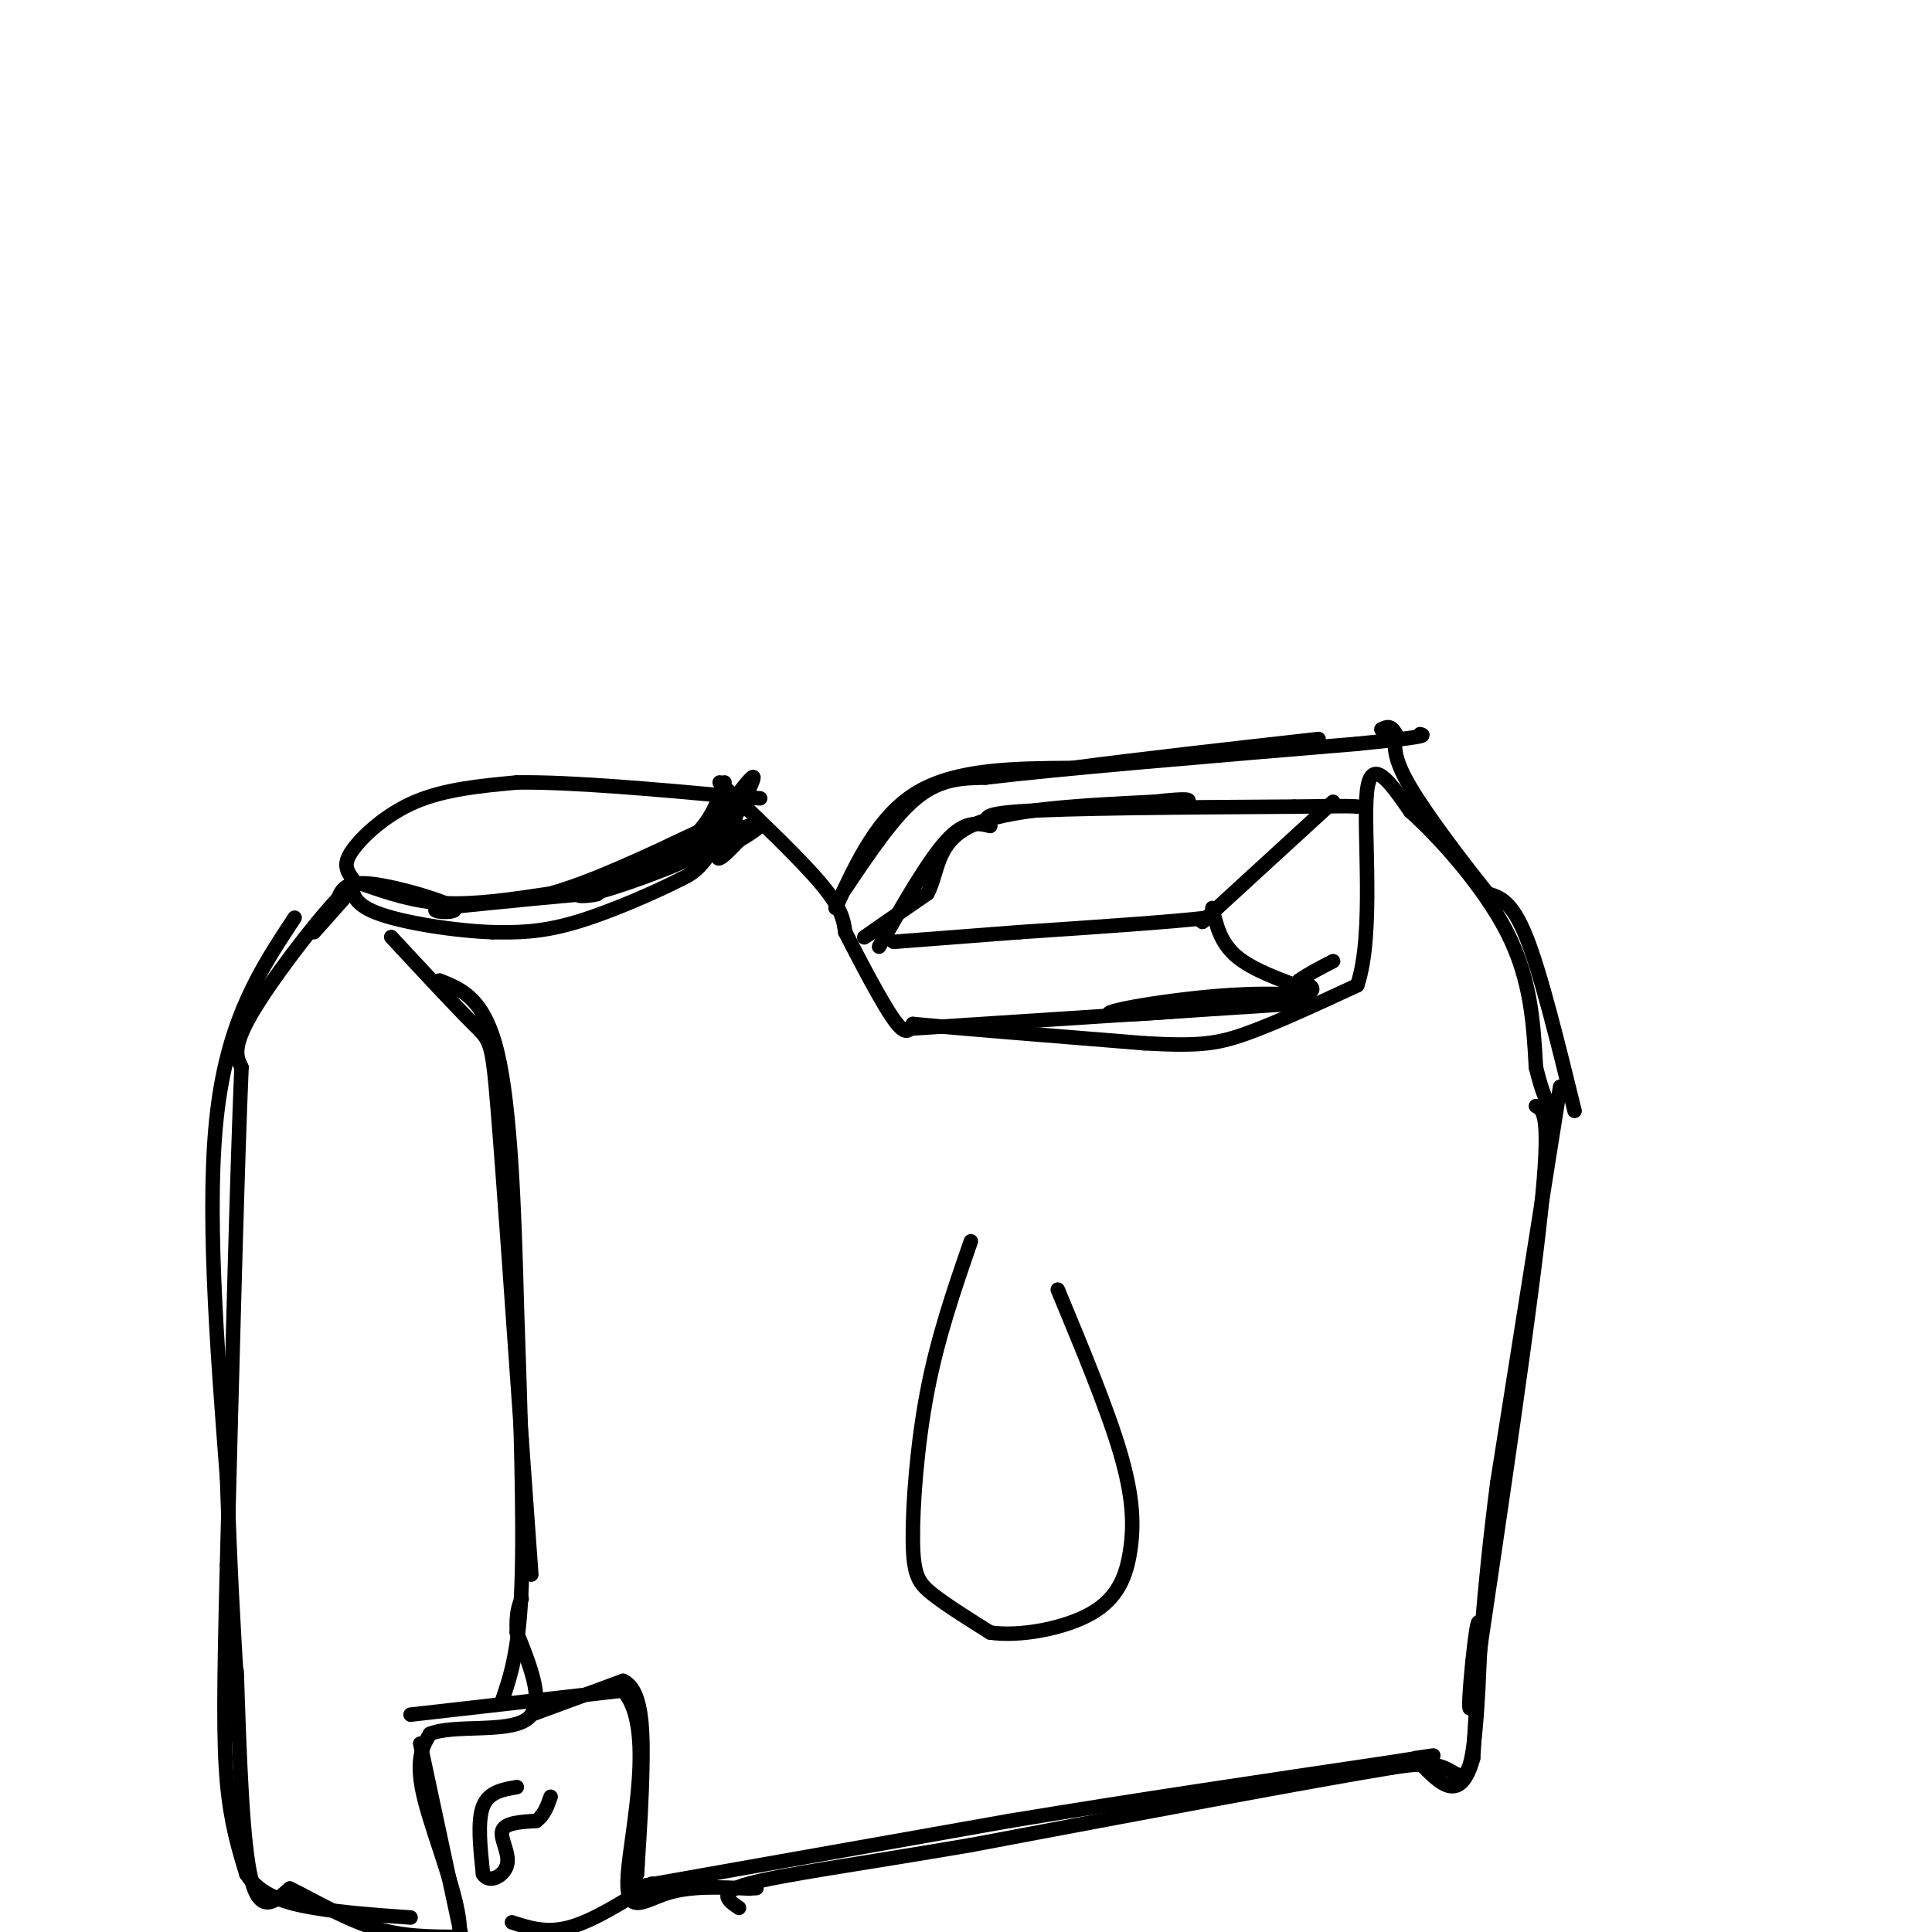 <svg viewBox='0 0 400 400' version='1.1' xmlns='http://www.w3.org/2000/svg' xmlns:xlink='http://www.w3.org/1999/xlink'><g fill='none' stroke='rgb(0,0,0)' stroke-width='3' stroke-linecap='round' stroke-linejoin='round'><path d='M75,183c5.250,1.833 10.500,3.667 17,4c6.500,0.333 14.250,-0.833 22,-2'/><path d='M114,185c8.833,-2.500 19.917,-7.750 31,-13'/><path d='M145,172c5.267,-0.867 2.933,3.467 1,6c-1.933,2.533 -3.467,3.267 -5,4'/><path d='M141,182c-4.911,2.533 -14.689,6.867 -22,9c-7.311,2.133 -12.156,2.067 -17,2'/><path d='M102,193c-7.756,-0.267 -18.644,-1.933 -24,-4c-5.356,-2.067 -5.178,-4.533 -5,-7'/><path d='M73,182c-1.298,-1.893 -2.042,-3.125 0,-6c2.042,-2.875 6.869,-7.393 13,-10c6.131,-2.607 13.565,-3.304 21,-4'/><path d='M107,162c11.167,-0.167 28.583,1.417 46,3'/><path d='M153,165c7.667,0.500 3.833,0.250 0,0'/><path d='M149,162c8.333,7.917 16.667,15.833 21,21c4.333,5.167 4.667,7.583 5,10'/><path d='M175,193c2.822,5.511 7.378,14.289 10,18c2.622,3.711 3.311,2.356 4,1'/><path d='M189,212c8.667,0.833 28.333,2.417 48,4'/><path d='M237,216c11.111,0.622 14.889,0.178 21,-2c6.111,-2.178 14.556,-6.089 23,-10'/><path d='M281,204c3.622,-10.622 1.178,-32.178 2,-40c0.822,-7.822 4.911,-1.911 9,4'/><path d='M292,168c5.578,4.933 15.022,15.267 20,25c4.978,9.733 5.489,18.867 6,28'/><path d='M318,221c1.500,6.000 2.250,7.000 3,8'/><path d='M81,194c6.733,7.244 13.467,14.489 17,18c3.533,3.511 3.867,3.289 5,17c1.133,13.711 3.067,41.356 5,69'/><path d='M108,298c1.167,16.167 1.583,22.083 2,28'/><path d='M61,190c-6.833,10.333 -13.667,20.667 -16,40c-2.333,19.333 -0.167,47.667 2,76'/><path d='M47,306c0.667,19.667 1.333,30.833 2,42'/><path d='M65,193c0.000,0.000 8.000,-9.000 8,-9'/><path d='M49,346c0.583,17.750 1.167,35.500 3,43c1.833,7.500 4.917,4.750 8,2'/><path d='M60,391c4.222,2.000 10.778,6.000 17,8c6.222,2.000 12.111,2.000 18,2'/><path d='M95,401c1.200,-5.289 -4.800,-19.511 -7,-28c-2.200,-8.489 -0.600,-11.244 1,-14'/><path d='M89,359c4.689,-2.044 15.911,-0.156 20,-3c4.089,-2.844 1.044,-10.422 -2,-18'/><path d='M107,338c-0.167,-4.167 0.417,-5.583 1,-7'/><path d='M107,370c-2.917,0.500 -5.833,1.000 -7,4c-1.167,3.000 -0.583,8.500 0,14'/><path d='M100,388c1.274,2.107 4.458,0.375 5,-2c0.542,-2.375 -1.560,-5.393 -1,-7c0.560,-1.607 3.780,-1.804 7,-2'/><path d='M111,377c1.667,-1.167 2.333,-3.083 3,-5'/><path d='M110,355c0.000,0.000 19.000,-7.000 19,-7'/><path d='M129,348c3.889,1.756 4.111,9.644 4,17c-0.111,7.356 -0.556,14.178 -1,21'/><path d='M132,386c-0.167,3.500 -0.083,1.750 0,0'/><path d='M130,391c0.000,0.000 79.000,-14.000 79,-14'/><path d='M209,377c26.167,-4.333 52.083,-8.167 78,-12'/><path d='M287,365c14.000,-2.167 10.000,-1.583 6,-1'/><path d='M323,225c0.000,0.000 -13.000,82.000 -13,82'/><path d='M310,307c-3.000,23.167 -4.000,40.083 -5,57'/><path d='M305,364c-2.667,9.667 -6.833,5.333 -11,1'/><path d='M175,184c5.083,-7.583 10.167,-15.167 15,-19c4.833,-3.833 9.417,-3.917 14,-4'/><path d='M204,161c15.167,-1.833 46.083,-4.417 77,-7'/><path d='M281,154c15.000,-1.500 14.000,-1.750 13,-2'/><path d='M182,196c5.083,-8.917 10.167,-17.833 14,-22c3.833,-4.167 6.417,-3.583 9,-3'/><path d='M205,171c0.200,-1.089 -3.800,-2.311 6,-3c9.800,-0.689 33.400,-0.844 57,-1'/><path d='M268,167c11.667,-0.167 12.333,-0.083 13,0'/><path d='M276,166c0.000,0.000 -24.000,22.000 -24,22'/><path d='M252,188c-4.333,4.000 -3.167,3.000 -2,2'/><path d='M250,190c-6.833,0.833 -22.917,1.917 -39,3'/><path d='M211,193c-10.833,0.833 -18.417,1.417 -26,2'/><path d='M251,188c0.833,3.583 1.667,7.167 5,10c3.333,2.833 9.167,4.917 15,7'/><path d='M326,230c-3.500,-14.250 -7.000,-28.500 -10,-36c-3.000,-7.500 -5.500,-8.250 -8,-9'/><path d='M308,185c-4.667,-5.800 -12.333,-15.800 -16,-22c-3.667,-6.200 -3.333,-8.600 -3,-11'/><path d='M289,152c-1.000,-2.000 -2.000,-1.500 -3,-1'/><path d='M145,175c5.511,-7.622 11.022,-15.244 11,-14c-0.022,1.244 -5.578,11.356 -7,15c-1.422,3.644 1.289,0.822 4,-2'/><path d='M153,174c2.622,-1.556 7.178,-4.444 2,-3c-5.178,1.444 -20.089,7.222 -35,13'/><path d='M120,184c3.246,-1.775 28.860,-12.713 30,-13c1.140,-0.287 -22.193,10.077 -27,13c-4.807,2.923 8.912,-1.593 17,-5c8.088,-3.407 10.544,-5.703 13,-8'/><path d='M153,171c0.500,-0.500 -4.750,2.250 -10,5'/><path d='M150,162c-1.685,4.881 -3.369,9.762 -10,14c-6.631,4.238 -18.208,7.833 -20,9c-1.792,1.167 6.202,-0.095 3,0c-3.202,0.095 -17.601,1.548 -32,3'/><path d='M91,188c-3.345,0.798 4.292,1.292 3,0c-1.292,-1.292 -11.512,-4.369 -17,-5c-5.488,-0.631 -6.244,1.185 -7,3'/><path d='M70,186c-5.000,5.311 -14.000,17.089 -18,24c-4.000,6.911 -3.000,8.956 -2,11'/><path d='M50,221c-0.833,19.000 -1.917,61.000 -3,103'/><path d='M47,324c-0.644,25.178 -0.756,36.622 0,45c0.756,8.378 2.378,13.689 4,19'/><path d='M51,388c2.844,4.422 7.956,5.978 14,7c6.044,1.022 13.022,1.511 20,2'/><path d='M87,361c0.000,0.000 9.000,42.000 9,42'/><path d='M85,355c0.000,0.000 44.000,-5.000 44,-5'/><path d='M129,350c6.762,7.571 1.667,29.000 1,38c-0.667,9.000 3.095,5.571 8,4c4.905,-1.571 10.952,-1.286 17,-1'/><path d='M155,391c2.833,-0.167 1.417,-0.083 0,0'/><path d='M135,390c-6.083,3.833 -12.167,7.667 -17,9c-4.833,1.333 -8.417,0.167 -12,-1'/><path d='M104,352c1.750,-5.167 3.500,-10.333 4,-24c0.500,-13.667 -0.250,-35.833 -1,-58'/><path d='M107,270c-0.511,-19.911 -1.289,-40.689 -4,-52c-2.711,-11.311 -7.356,-13.156 -12,-15'/><path d='M188,213c0.000,0.000 77.000,-5.000 77,-5'/><path d='M265,208c11.708,-1.504 2.478,-2.764 -10,-2c-12.478,0.764 -28.206,3.552 -25,4c3.206,0.448 25.344,-1.443 35,-3c9.656,-1.557 6.828,-2.778 4,-4'/><path d='M269,203c1.833,-1.333 4.417,-2.667 7,-4'/><path d='M318,229c1.583,0.833 3.167,1.667 1,22c-2.167,20.333 -8.083,60.167 -14,100'/><path d='M305,351c-1.939,10.561 0.212,-13.035 1,-15c0.788,-1.965 0.212,17.702 -1,26c-1.212,8.298 -3.061,5.228 -6,4c-2.939,-1.228 -6.970,-0.614 -11,0'/><path d='M288,366c-16.333,2.667 -51.667,9.333 -87,16'/><path d='M201,382c-23.667,4.044 -39.333,6.156 -46,8c-6.667,1.844 -4.333,3.422 -2,5'/><path d='M185,190c-3.583,2.417 -7.167,4.833 -6,4c1.167,-0.833 7.083,-4.917 13,-9'/><path d='M192,185c2.333,-4.289 1.667,-10.511 9,-14c7.333,-3.489 22.667,-4.244 38,-5'/><path d='M239,166c7.500,-0.833 7.250,-0.417 7,0'/><path d='M173,188c4.417,-9.583 8.833,-19.167 17,-24c8.167,-4.833 20.083,-4.917 32,-5'/><path d='M222,159c13.833,-1.833 32.417,-3.917 51,-6'/><path d='M201,257c-3.417,9.875 -6.833,19.750 -9,31c-2.167,11.250 -3.083,23.875 -3,31c0.083,7.125 1.167,8.750 4,11c2.833,2.250 7.417,5.125 12,8'/><path d='M205,338c6.137,0.909 15.480,-0.818 21,-4c5.520,-3.182 7.217,-7.818 8,-13c0.783,-5.182 0.652,-10.909 -2,-20c-2.652,-9.091 -7.826,-21.545 -13,-34'/></g>
</svg>